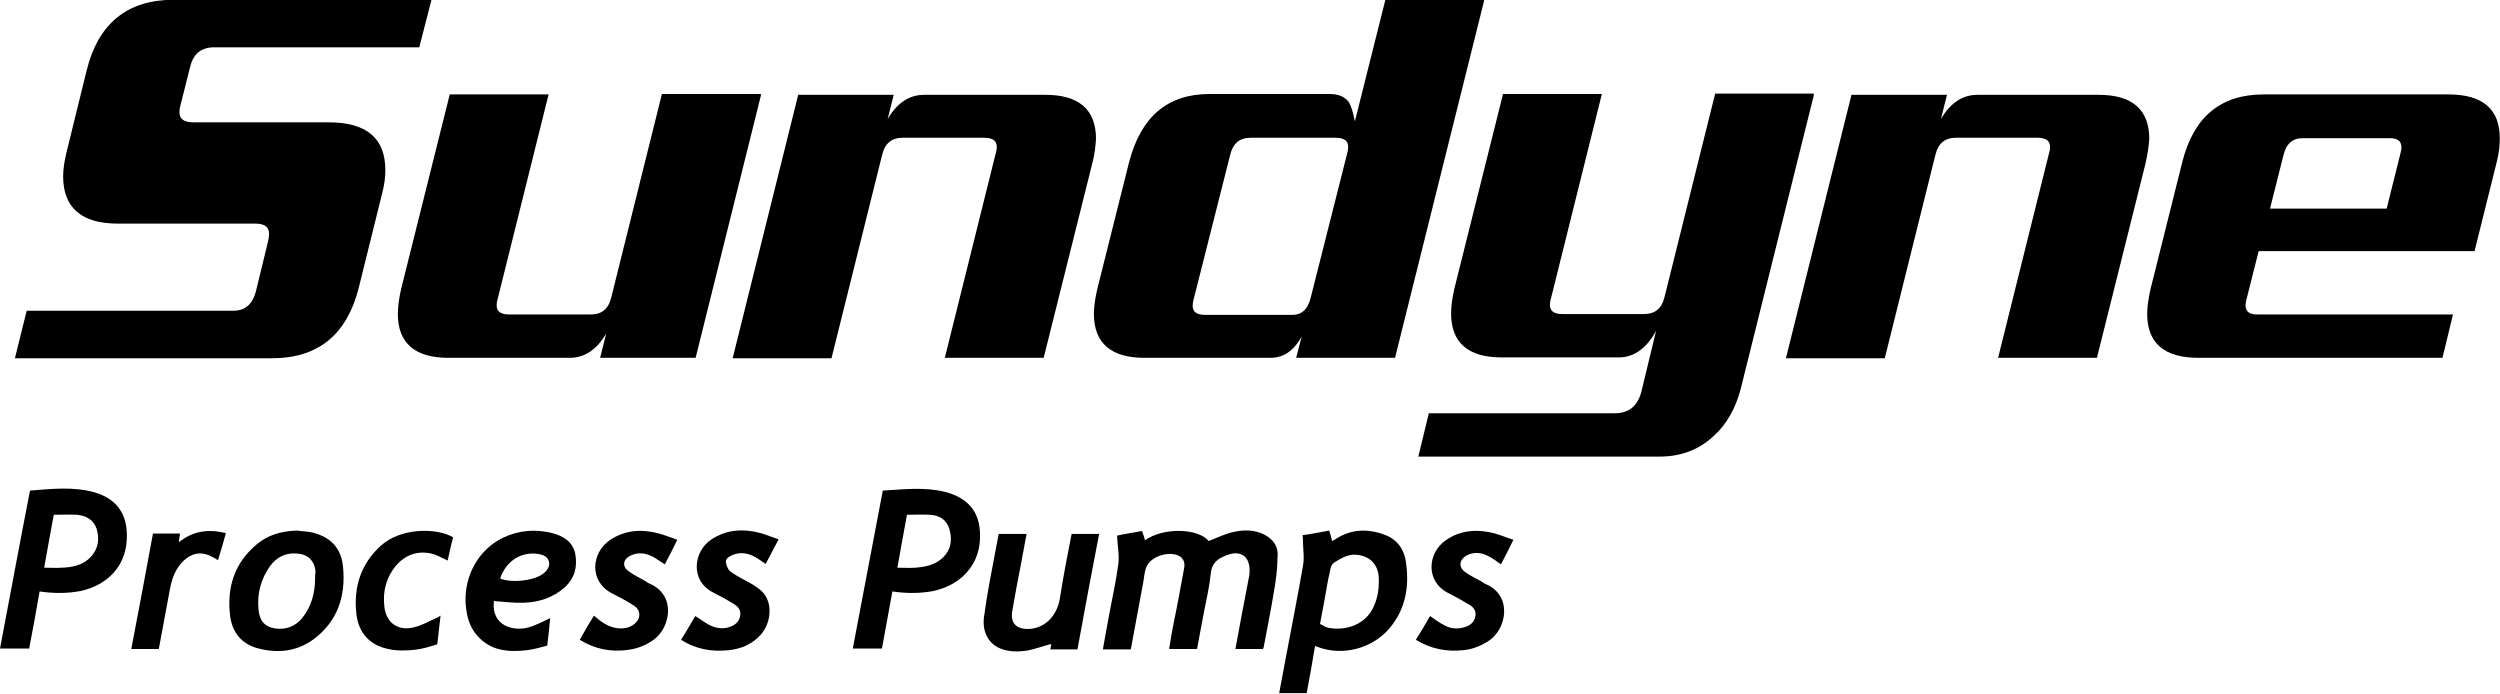 <?xml version="1.0" encoding="UTF-8"?> <svg xmlns="http://www.w3.org/2000/svg" xmlns:xlink="http://www.w3.org/1999/xlink" version="1.1" id="Layer_1" x="0px" y="0px" viewBox="0 0 599.8 166.4" style="enable-background:new 0 0 599.8 166.4;" xml:space="preserve"> <style type="text/css"> .st0{stroke:#000000;stroke-width:0.5;} </style> <g> <path d="M303,128.1c-2.2-1-4.6-1-6.9-0.5c-2.1,0.4-4,1.4-6.1,2.2c-2.5-3-10.6-3.4-15.3-0.2c-0.2-0.7-0.4-1.4-0.7-2.2 c-2.1,0.4-4.2,0.7-6,1.1c0.1,2.4,0.6,4.7,0.3,6.9c-0.6,4.4-1.6,8.8-2.4,13.2c-0.4,2.4-0.9,4.7-1.3,7.2c2.3,0,4.5,0,6.7,0 c1-5.2,1.9-10.4,2.9-15.6c0.3-1.4,0.3-3,0.9-4.3c1.1-2.4,5-3.6,7.4-2.7c1.3,0.5,1.9,1.6,1.6,3.1c-0.8,4.4-1.6,8.8-2.5,13.1 c-0.4,2.1-0.8,4.2-1.1,6.3c2.3,0,4.5,0,6.7,0c0.6-3.1,1.1-6.1,1.7-9.1c0.6-3,1.3-6,1.6-9.1c0.3-2.8,2.2-3.8,4.4-4.5 c3-0.9,4.9,0.7,4.9,3.8c0,0.5,0,1-0.1,1.4c-0.6,3.1-1.2,6.3-1.8,9.4c-0.5,2.7-1,5.4-1.5,8.1c2.3,0,4.5,0,6.6,0 c0.1-0.2,0.2-0.4,0.2-0.5c0.8-4.3,1.7-8.7,2.4-13c0.5-2.8,0.9-5.7,0.9-8.5C306.8,131.1,305.4,129.2,303,128.1z"></path> <path d="M332.2,128.3c-4-1.5-8-1.4-11.7,1c-0.3,0.2-0.5,0.3-0.9,0.5c-0.2-0.8-0.4-1.6-0.7-2.5c-2.2,0.4-4.2,0.8-6.4,1.1 c0.1,0.5,0.1,0.8,0.1,1.2c0,2.1,0.4,4.2,0,6.2c-1.2,7-2.6,13.9-3.9,20.9c-0.6,3.2-1.2,6.4-1.8,9.6c2.3,0,4.4,0,6.6,0 c0.7-3.8,1.4-7.5,2-11.3c0.3,0.1,0.4,0.1,0.6,0.2c6,2.3,13.2,0.4,17.3-4.5c3.7-4.4,4.7-9.6,4-15.2 C337.1,132.2,335.5,129.5,332.2,128.3z M329.2,146.3c-2.4,4.2-7.3,5-10.6,4.3c-0.6-0.1-1.2-0.6-1.9-0.9c0.7-3.6,1.3-7,1.9-10.4 c0.1-0.5,0.2-0.9,0.3-1.4c0.3-1.1,0.2-2.3,1.3-3c1.6-1,3.3-2,5.3-1.8c3.2,0.3,5.2,2.4,5.3,5.6C330.9,141.3,330.5,143.9,329.2,146.3 z"></path> <path d="M22.6,118.1c-5.1-1.4-10.2-0.8-15.4-0.4C4.7,130.5,2.4,143,0,155.6c2.4,0,4.6,0,7,0c0.9-4.6,1.7-9.1,2.5-13.7 c3.4,0.5,6.6,0.5,9.8-0.1c6.5-1.4,10.8-6,11.1-12.2C30.8,123.6,28.2,119.7,22.6,118.1z M21.7,133.7c-1.8,1.9-4.3,2.4-6.8,2.5 c-1.4,0.1-2.8,0-4.3,0c0.8-4.4,1.5-8.5,2.3-12.7c1.9,0,3.7-0.1,5.5,0c2.2,0.2,4,1.1,4.8,3.4C23.9,129.4,23.6,131.7,21.7,133.7z"></path> <g> <path d="M226.7,118c-4.9-1.2-9.8-0.6-14.9-0.3c-2.4,12.7-4.8,25.3-7.2,37.9c2.4,0,4.6,0,7,0c0.8-4.6,1.7-9.1,2.5-13.7 c3.4,0.5,6.6,0.5,9.8-0.1c6.5-1.4,10.8-6,11.2-12.1C235.5,123.4,232.8,119.6,226.7,118z M226.3,133.7c-1.8,1.8-4.2,2.3-6.7,2.5 c-1.4,0.1-2.8,0-4.3,0c0.8-4.4,1.5-8.5,2.3-12.7c1.9,0,3.7-0.1,5.4,0c2.3,0.1,4.1,1.1,4.8,3.5 C228.5,129.5,228.2,131.8,226.3,133.7z"></path> </g> <path d="M132.5,127.9c-4-1-8-0.7-11.8,1.1c-5.8,2.8-9.3,9-9,15.6c0.2,2.9,0.8,5.7,2.8,7.9c3.2,3.7,7.5,4,11.9,3.5 c1.7-0.2,3.3-0.7,4.9-1.1c0.3-2.4,0.5-4.6,0.7-6.6c-1.7,0.8-3.4,1.7-5.1,2.2c-3.8,1.1-9.1-0.4-8.4-6.3c2.5,0.2,4.9,0.5,7.2,0.4 c3.6-0.1,7-1.2,9.8-3.7c2.4-2.2,3.1-5,2.5-8.1C137.4,130,135.2,128.6,132.5,127.9z M130.1,137.8c-2.4,1.6-7.4,2.1-10.1,1 c1.4-4.2,5-6.5,9.1-5.9c1.1,0.2,2.2,0.5,2.6,1.8C132,135.8,131.3,137,130.1,137.8z"></path> <path d="M75.1,127.8c-1.2-0.3-2.5-0.3-3.8-0.5c-3.9,0.1-7.1,1.1-9.7,3.3c-5.4,4.5-7.2,10.4-6.4,17.1c0.5,3.9,2.6,6.7,6.5,7.8 c4.7,1.3,9.4,0.9,13.5-2.1C81,149.1,83,143,82.3,136C81.9,131.6,79.4,128.9,75.1,127.8z M75.6,138.7c0,3.6-0.9,6.9-3.2,9.7 c-1.6,1.9-3.8,2.7-6.2,2.4c-2.6-0.3-4-1.8-4.2-4.8c-0.3-3.7,0.6-7.1,2.8-10.2c1.6-2.1,3.6-3.2,6.3-3c2.7,0.1,4.4,1.7,4.6,4.4 C75.6,137.7,75.6,138.2,75.6,138.7z"></path> <path d="M254.3,143.5c-0.7,4.3-3.6,7.2-7.4,7.4c-3.1,0.1-4.6-1.4-4-4.5c0.6-3.6,1.3-7.2,2-10.8c0.5-2.5,0.9-5,1.4-7.5 c-2.3,0-4.5,0-6.7,0c-0.2,1.3-0.5,2.5-0.7,3.7c-1,5.4-2.1,10.7-2.8,16.1c-0.6,4,1.4,7.5,5.7,8.2c1.5,0.3,3.1,0.2,4.6,0 c2-0.4,3.9-1.1,5.8-1.6c0,0.3-0.1,0.7-0.2,1.3c2.2,0,4.3,0,6.5,0c1.7-9.3,3.4-18.4,5.2-27.7c-2.2,0-4.4,0-6.6,0 C256.1,133.2,255.1,138.3,254.3,143.5z"></path> <path d="M151.3,133.3c1.8-0.9,3.7-0.6,5.4,0.3c0.9,0.5,1.8,1.2,2.8,1.8c1-1.9,2-3.8,3-5.9c-1.5-0.5-2.9-1.1-4.4-1.5 c-4.1-1.1-8.1-0.9-11.8,1.6c-4.4,3-5.1,9.9,0.6,12.8c1.8,0.9,3.5,1.8,5.2,2.9c1.7,1.1,1.7,3.1,0.1,4.4c-1.2,1-2.7,1.2-4.2,1 c-2.2-0.3-3.9-1.6-5.5-3c-1.2,1.9-2.3,3.8-3.4,5.8c3.7,2.3,7.6,3,11.7,2.4c2.2-0.3,4.2-1.1,6-2.4c4-2.8,5.6-10.7-1-13.5 c-0.3-0.1-0.6-0.3-0.8-0.5c-1.4-0.8-2.9-1.5-4.1-2.4C149.2,136,149.4,134.2,151.3,133.3z"></path> <path d="M175.9,133.1c1.8-0.7,3.5-0.4,5.2,0.5c0.9,0.5,1.7,1.1,2.6,1.7c1-1.9,2-3.8,3.1-5.9c-1.5-0.5-2.9-1.1-4.3-1.5 c-4.1-1.1-8.1-0.9-11.8,1.5c-4.4,2.9-5.2,10,0.5,12.8c1.6,0.8,3.2,1.7,4.7,2.6c1,0.6,1.9,1.4,1.7,2.8c-0.2,1.4-1,2.2-2.2,2.7 c-1.7,0.7-3.5,0.5-5.1-0.3c-1.2-0.6-2.3-1.5-3.5-2.2c-1.1,1.9-2.2,3.8-3.4,5.7c3.6,2.3,7.4,2.9,11.4,2.5c2.9-0.3,5.6-1.4,7.6-3.6 c2.6-2.8,3-7.4,0.8-10.1c-0.7-0.8-1.6-1.4-2.5-2c-1.7-1-3.5-1.8-5.2-3c-0.7-0.4-1.2-1.4-1.3-2.2 C173.9,134.1,174.9,133.5,175.9,133.1z"></path> <path d="M356.4,140.1c-0.3-0.1-0.6-0.3-0.8-0.5c-1.4-0.8-2.8-1.4-4-2.3c-1.8-1.2-1.5-3.1,0.4-4.1c1.8-0.9,3.7-0.6,5.4,0.4 c0.9,0.5,1.8,1.1,2.7,1.8c1-1.9,2-3.8,3-5.9c-1.6-0.5-3-1.1-4.4-1.5c-4.1-1.1-8.2-0.9-11.8,1.6c-4.4,3-5,9.9,0.6,12.7 c1.6,0.8,3.2,1.7,4.7,2.6c1.1,0.6,2,1.4,1.8,2.8c-0.2,1.4-1.1,2.3-2.4,2.7c-1.8,0.6-3.5,0.5-5.1-0.4c-1.2-0.6-2.2-1.4-3.4-2.2 c-1.1,1.9-2.2,3.8-3.4,5.7c3.6,2.2,7.3,2.9,11.3,2.5c2.3-0.2,4.5-1.1,6.4-2.4C361.4,150.8,363,142.9,356.4,140.1z"></path> <path d="M91.4,130.9c-4.9,4.4-6.6,10.1-5.9,16.4c0.5,4.5,3.2,7.5,7.6,8.4c2.1,0.5,4.3,0.4,6.4,0.2c1.9-0.2,3.7-0.8,5.4-1.3 c0.2-1.4,0.3-2.4,0.4-3.5c0.1-1.1,0.3-2.2,0.4-3.4c-0.5,0.3-0.9,0.6-1.3,0.7c-1.6,0.7-3.1,1.6-4.7,2c-4,1.2-7.1-0.8-7.5-5 c-0.4-3.6,0.5-7,2.9-9.8c2.2-2.5,5.1-3.5,8.3-2.8c1.4,0.3,2.7,1.1,4,1.7c0.4-1.8,0.8-3.7,1.3-5.6C104.5,126.5,96,126.7,91.4,130.9z "></path> <path d="M42.9,130.1c0.1-0.9,0.2-1.5,0.3-2.1c-2.2,0-4.3,0-6.5,0c-1.7,9.2-3.4,18.4-5.2,27.7c2.2,0,4.3,0,6.6,0 c0.9-4.9,1.8-9.7,2.7-14.5c0.5-2.6,1.4-5,3.4-6.8c2.1-1.9,4.5-2.1,6.9-0.7c0.4,0.2,0.7,0.4,1.2,0.7c0.7-2.2,1.3-4.3,1.9-6.5 C50.1,126.9,46.4,127.3,42.9,130.1z"></path> </g> <g> <path class="st0" d="M103.2,0.2l-2.8,10.9h-49c-3.2,0-5.2,1.6-6,4.8l-2.3,9.1c-0.2,0.7-0.3,1.3-0.3,1.9c0,1.8,1.2,2.7,3.6,2.7h32.5 c8.9,0,13.3,3.7,13.3,11.2c0,1.6-0.2,3.4-0.7,5.3l-5.7,23c-2.8,11-9.6,16.6-20.5,16.6H3.9l2.7-10.9h49.4c3,0,4.9-1.7,5.7-5.1 l2.8-11.5c0.2-0.8,0.3-1.5,0.3-2.1c0-1.8-1.2-2.7-3.5-2.7H28.3c-8.6,0-12.9-3.7-12.9-11.1c0-1.7,0.3-3.6,0.8-5.7l4.8-19.5 C23.7,5.9,30.6,0.2,41.6,0.2H103.2z"></path> <path class="st0" d="M182.3,22.9l-15.6,62.7h-22.4l1.6-6.4h-0.3c-2.2,4.2-5.2,6.4-8.9,6.4h-29.1c-7.9,0-11.9-3.4-11.9-10.3 c0-1.8,0.3-3.8,0.8-6l11.6-46.4h23.2l-12.1,48.6c-0.2,0.6-0.3,1.2-0.3,1.7c0,1.7,1.1,2.5,3.3,2.5h19.5c2.8,0,4.5-1.4,5.2-4.3 l12.1-48.6H182.3z"></path> <path class="st0" d="M261.8,39.2l-11.6,46.4H227l12.1-48.6c0.2-0.6,0.3-1.2,0.3-1.7c0-1.7-1.1-2.5-3.3-2.5h-19.5 c-2.8,0-4.5,1.4-5.2,4.3l-12.1,48.6h-23.2l15.6-62.7h22.4l-1.6,6.4h0.3c2.2-4.2,5.2-6.4,8.9-6.4h29.1c7.9,0,11.9,3.4,11.9,10.3 C262.6,35,262.4,37,261.8,39.2z"></path> <path class="st0" d="M355.8,0.2l-21.3,85.4h-23.2l1.5-5.8h-0.3c-1.9,3.9-4.4,5.8-7.7,5.8h-30.2c-7.9,0-11.9-3.4-11.9-10.3 c0-1.8,0.3-3.7,0.8-5.9l7.6-30.3c2.8-10.9,9.1-16.3,19.1-16.3H319c2,0,3.4,0.6,4.3,1.7c0.6,0.9,1.1,2.4,1.5,4.7h0.5l7.3-29.1H355.8 z M323.4,37.1c0.2-0.7,0.3-1.3,0.3-1.9c0-1.6-1.1-2.4-3.3-2.4h-20.3c-2.8,0-4.5,1.4-5.2,4.3l-8.7,34.4c-0.2,0.7-0.3,1.3-0.3,1.9 c0,1.6,1.1,2.4,3.3,2.4h20.8c2.4,0,4-1.4,4.7-4.3L323.4,37.1z"></path> <path class="st0" d="M434.9,22.9l-17.5,70.3c-1.2,4.6-3.3,8.4-6.4,11.2c-3.5,3.3-7.8,4.9-12.9,4.9h-57.5l2.4-9.9h44.4 c3.6,0,5.8-1.9,6.7-5.6l3.6-14.9h-0.4c-2.3,4.4-5.3,6.6-8.9,6.6h-28.1c-7.9,0-11.9-3.4-11.9-10.3c0-1.8,0.3-3.8,0.8-6l11.6-46.4 H384l-12.1,48.6c-0.2,0.6-0.3,1.2-0.3,1.7c0,1.7,1.1,2.5,3.3,2.5h19.5c2.8,0,4.5-1.4,5.2-4.3l12.1-48.6H434.9z"></path> <path class="st0" d="M514.5,39.2l-11.6,46.4h-23.2l12.1-48.6c0.2-0.6,0.3-1.2,0.3-1.7c0-1.7-1.1-2.5-3.3-2.5h-19.5 c-2.8,0-4.5,1.4-5.2,4.3l-12.1,48.6h-23.2l15.6-62.7h22.4l-1.6,6.4h0.3c2.2-4.2,5.2-6.4,8.9-6.4h29.1c7.9,0,11.9,3.4,11.9,10.3 C515.3,35,515,37,514.5,39.2z"></path> <path class="st0" d="M598.7,39.1L593.5,60h-51.8l-2.9,11.5c-0.2,0.7-0.3,1.3-0.3,1.7c0,1.7,1,2.5,3.1,2.5h46.6l-2.4,9.9h-58.3 c-8.1,0-12.1-3.4-12.1-10.3c0-1.7,0.3-3.6,0.8-5.9l7.6-30.4c2.7-10.8,9.1-16.1,19.3-16.1h44.3c8.1,0,12.1,3.4,12.1,10.3 C599.5,34.9,599.3,36.9,598.7,39.1z M576.1,37.1c0.2-0.7,0.3-1.3,0.3-1.7c0-1.7-1-2.5-3.1-2.5h-20.8c-2.6,0-4.2,1.4-4.9,4.3 l-3.3,13.1h28.5L576.1,37.1z"></path> </g> </svg> 